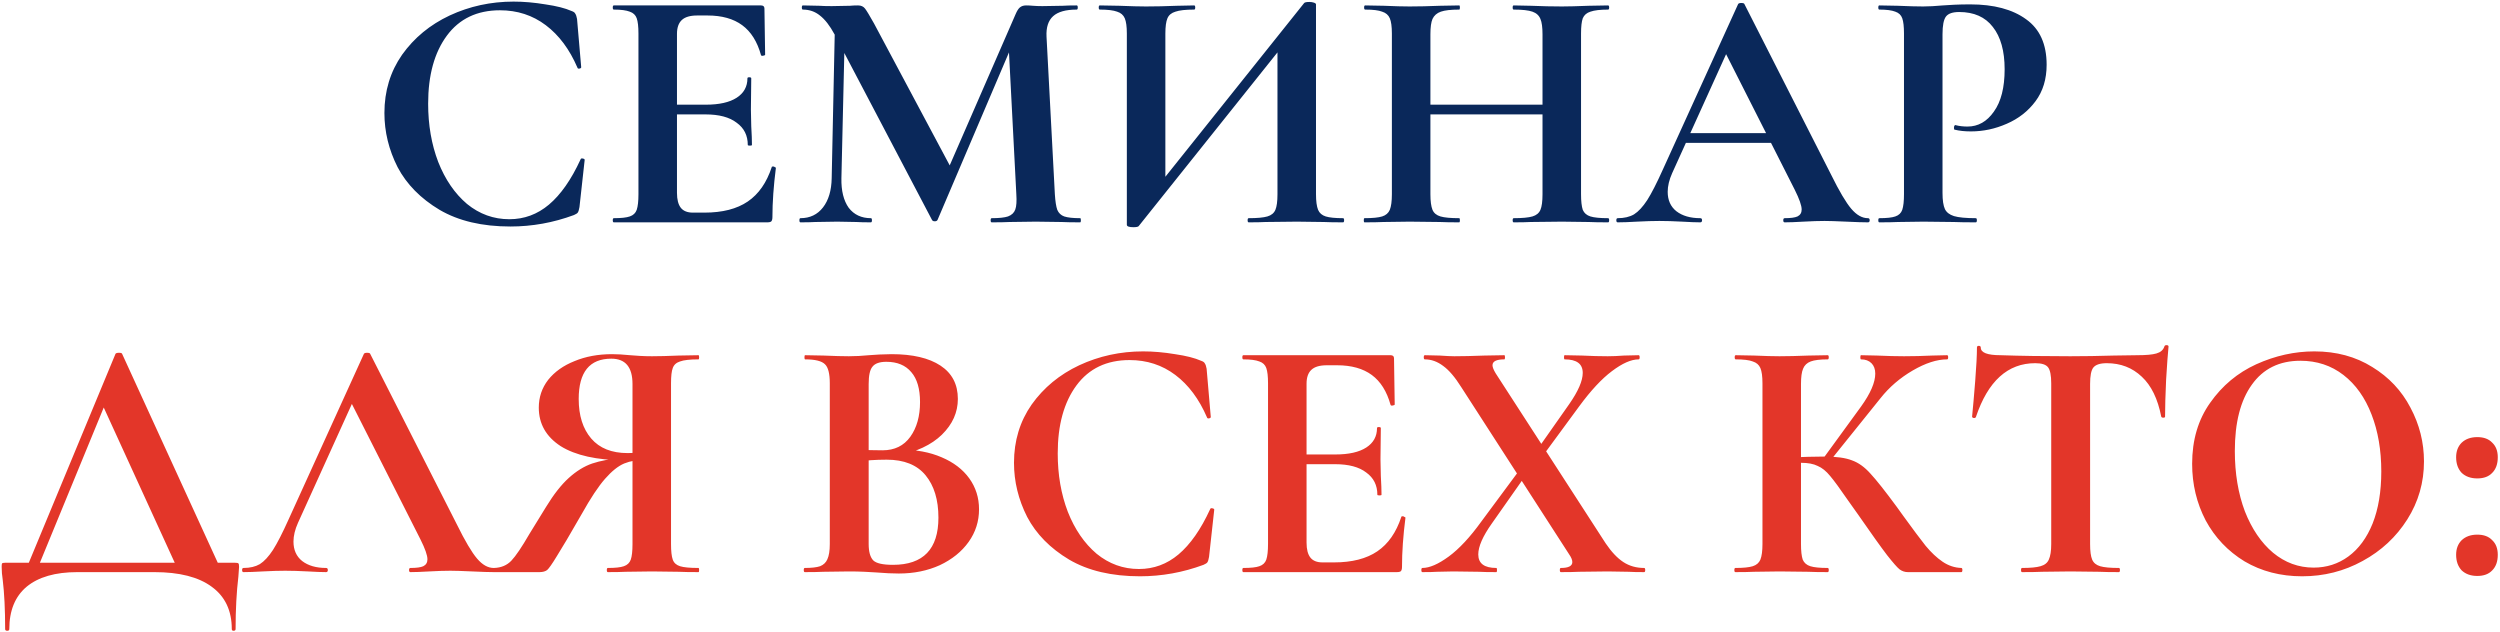 <?xml version="1.0" encoding="UTF-8"?> <svg xmlns="http://www.w3.org/2000/svg" width="922" height="233" viewBox="0 0 922 233" fill="none"><path d="M189.388 0.592C193.143 0.592 197.068 0.933 201.164 1.616C205.26 2.213 208.46 3.024 210.764 4.048C211.532 4.304 212.001 4.645 212.172 5.072C212.428 5.413 212.641 6.053 212.812 6.992L214.348 24.784C214.348 25.04 214.135 25.211 213.708 25.296C213.281 25.381 213.025 25.253 212.94 24.912C210.039 18.171 206.156 12.965 201.292 9.296C196.428 5.627 190.796 3.792 184.396 3.792C175.948 3.792 169.42 6.907 164.812 13.136C160.204 19.365 157.9 27.728 157.9 38.224C157.9 46.075 159.137 53.243 161.612 59.728C164.172 66.213 167.713 71.376 172.236 75.216C176.844 78.971 182.049 80.848 187.852 80.848C193.313 80.848 198.177 79.056 202.444 75.472C206.796 71.803 210.679 66.256 214.092 58.832C214.177 58.491 214.433 58.363 214.86 58.448C215.372 58.533 215.628 58.704 215.628 58.96L213.708 76.368C213.537 77.392 213.324 78.075 213.068 78.416C212.897 78.672 212.428 78.971 211.66 79.312C204.065 82.128 196.257 83.536 188.236 83.536C177.825 83.536 169.121 81.488 162.124 77.392C155.127 73.211 149.964 67.963 146.636 61.648C143.393 55.248 141.772 48.592 141.772 41.68C141.772 33.573 143.948 26.405 148.3 20.176C152.737 13.947 158.583 9.125 165.836 5.712C173.175 2.299 181.025 0.592 189.388 0.592ZM226.373 82C226.117 82 225.989 81.744 225.989 81.232C225.989 80.72 226.117 80.464 226.373 80.464C229.104 80.464 231.066 80.251 232.261 79.824C233.541 79.397 234.394 78.587 234.821 77.392C235.248 76.112 235.461 74.192 235.461 71.632V12.368C235.461 9.808 235.248 7.931 234.821 6.736C234.394 5.541 233.541 4.731 232.261 4.304C230.981 3.792 229.018 3.536 226.373 3.536C226.117 3.536 225.989 3.28 225.989 2.768C225.989 2.256 226.117 2 226.373 2H280.645C281.498 2 281.925 2.384 281.925 3.152L282.181 20.176C282.181 20.347 281.925 20.475 281.413 20.56C280.986 20.645 280.73 20.56 280.645 20.304C279.28 15.355 276.976 11.685 273.733 9.296C270.49 6.907 266.224 5.712 260.933 5.712H257.093C254.533 5.712 252.656 6.267 251.461 7.376C250.266 8.485 249.669 10.192 249.669 12.496V71.12C249.669 73.595 250.138 75.429 251.077 76.624C252.016 77.819 253.509 78.416 255.557 78.416H259.781C266.437 78.416 271.77 77.051 275.781 74.32C279.792 71.589 282.736 67.365 284.613 61.648C284.613 61.477 284.784 61.392 285.125 61.392C285.381 61.392 285.594 61.477 285.765 61.648C286.021 61.733 286.149 61.819 286.149 61.904C285.296 68.56 284.869 74.619 284.869 80.08C284.869 80.763 284.741 81.275 284.485 81.616C284.229 81.872 283.717 82 282.949 82H226.373ZM275.781 53.456C275.781 49.957 274.416 47.227 271.685 45.264C269.04 43.216 265.2 42.192 260.165 42.192H242.885V38.608H260.293C265.242 38.608 269.04 37.755 271.685 36.048C274.33 34.341 275.653 31.952 275.653 28.88C275.653 28.624 275.866 28.496 276.293 28.496C276.805 28.496 277.061 28.624 277.061 28.88L276.933 40.4L277.061 46.544C277.232 49.445 277.317 51.749 277.317 53.456C277.317 53.627 277.061 53.712 276.549 53.712C276.037 53.712 275.781 53.627 275.781 53.456ZM308.006 4.944L311.718 5.2L310.31 65.744C310.225 70.352 311.121 73.979 312.998 76.624C314.961 79.184 317.691 80.464 321.19 80.464C321.446 80.464 321.574 80.72 321.574 81.232C321.574 81.744 321.446 82 321.19 82C318.886 82 317.094 81.957 315.814 81.872L308.774 81.744L300.71 81.872C299.345 81.957 297.51 82 295.206 82C294.95 82 294.822 81.744 294.822 81.232C294.822 80.72 294.95 80.464 295.206 80.464C298.705 80.464 301.478 79.141 303.526 76.496C305.574 73.851 306.641 70.267 306.726 65.744L308.006 4.944ZM398.374 80.464C398.545 80.464 398.63 80.72 398.63 81.232C398.63 81.744 398.545 82 398.374 82C395.473 82 393.169 81.957 391.462 81.872L381.99 81.744L372.39 81.872C370.769 81.957 368.55 82 365.734 82C365.478 82 365.35 81.744 365.35 81.232C365.35 80.72 365.478 80.464 365.734 80.464C368.465 80.464 370.47 80.251 371.75 79.824C373.115 79.312 374.011 78.459 374.438 77.264C374.865 76.069 374.993 74.192 374.822 71.632L371.878 14.8L378.406 4.56L345.766 81.104C345.595 81.445 345.254 81.616 344.742 81.616C344.23 81.616 343.889 81.445 343.718 81.104L307.75 12.624C306.043 9.467 304.251 7.163 302.374 5.712C300.582 4.261 298.491 3.536 296.102 3.536C295.846 3.536 295.718 3.28 295.718 2.768C295.718 2.256 295.846 2 296.102 2L302.118 2.128C303.313 2.213 304.849 2.256 306.726 2.256L313.51 2.128C314.278 2.043 315.259 2 316.454 2C317.563 2 318.417 2.384 319.014 3.152C319.611 3.92 320.721 5.755 322.342 8.656L351.014 62.416L344.614 73.936L374.566 5.2C375.078 4.005 375.59 3.195 376.102 2.768C376.699 2.256 377.467 2 378.406 2C379.174 2 380.027 2.043 380.966 2.128C381.99 2.213 383.142 2.256 384.422 2.256L391.974 2.128C393.169 2.043 394.875 2 397.094 2C397.35 2 397.478 2.256 397.478 2.768C397.478 3.28 397.35 3.536 397.094 3.536C393.083 3.536 390.182 4.347 388.39 5.968C386.598 7.589 385.787 10.107 385.958 13.52L389.03 71.632C389.201 74.277 389.499 76.197 389.926 77.392C390.438 78.587 391.291 79.397 392.486 79.824C393.766 80.251 395.729 80.464 398.374 80.464ZM480.988 1.104C481.244 0.848 481.884 0.72 482.908 0.72C483.505 0.72 484.06 0.805 484.572 0.976C485.084 1.147 485.34 1.36 485.34 1.616V71.632C485.34 74.192 485.596 76.112 486.108 77.392C486.62 78.587 487.559 79.397 488.924 79.824C490.289 80.251 492.423 80.464 495.324 80.464C495.58 80.464 495.708 80.72 495.708 81.232C495.708 81.744 495.58 82 495.324 82C492.337 82 489.948 81.957 488.156 81.872L478.3 81.744L466.78 81.872C465.244 81.957 463.153 82 460.508 82C460.252 82 460.124 81.744 460.124 81.232C460.124 80.72 460.252 80.464 460.508 80.464C463.665 80.464 465.969 80.251 467.42 79.824C468.871 79.397 469.852 78.587 470.364 77.392C470.876 76.197 471.132 74.277 471.132 71.632V15.184L475.356 14.032L419.932 83.408C419.676 83.664 419.036 83.792 418.012 83.792C416.391 83.792 415.58 83.493 415.58 82.896V12.368C415.58 9.808 415.324 7.931 414.812 6.736C414.3 5.541 413.361 4.731 411.996 4.304C410.631 3.792 408.497 3.536 405.596 3.536C405.34 3.536 405.212 3.28 405.212 2.768C405.212 2.256 405.34 2 405.596 2L412.764 2.128C417.031 2.299 420.316 2.384 422.62 2.384C426.033 2.384 429.873 2.299 434.14 2.128L440.412 2C440.668 2 440.796 2.256 440.796 2.768C440.796 3.28 440.668 3.536 440.412 3.536C437.255 3.536 434.951 3.792 433.5 4.304C432.049 4.731 431.068 5.541 430.556 6.736C430.044 7.931 429.788 9.808 429.788 12.368V69.328L425.564 70.48L480.988 1.104ZM568.879 12.624C568.879 10.064 568.623 8.187 568.111 6.992C567.599 5.712 566.618 4.816 565.167 4.304C563.716 3.792 561.412 3.536 558.255 3.536C557.999 3.536 557.871 3.28 557.871 2.768C557.871 2.256 557.999 2 558.255 2L564.527 2.128C568.794 2.299 572.634 2.384 576.047 2.384C578.351 2.384 581.636 2.299 585.903 2.128L593.071 2C593.327 2 593.455 2.256 593.455 2.768C593.455 3.28 593.327 3.536 593.071 3.536C590.17 3.536 587.994 3.792 586.543 4.304C585.178 4.731 584.239 5.541 583.727 6.736C583.3 7.931 583.087 9.808 583.087 12.368V71.632C583.087 74.192 583.3 76.112 583.727 77.392C584.239 78.587 585.178 79.397 586.543 79.824C587.908 80.251 590.084 80.464 593.071 80.464C593.327 80.464 593.455 80.72 593.455 81.232C593.455 81.744 593.327 82 593.071 82C590.084 82 587.695 81.957 585.903 81.872L576.047 81.744L564.527 81.872C562.991 81.957 560.9 82 558.255 82C557.999 82 557.871 81.744 557.871 81.232C557.871 80.72 557.999 80.464 558.255 80.464C561.412 80.464 563.716 80.251 565.167 79.824C566.618 79.397 567.599 78.587 568.111 77.392C568.623 76.197 568.879 74.277 568.879 71.632V12.624ZM519.983 38.608H575.407V42.192H519.983V38.608ZM513.327 12.368C513.327 9.808 513.071 7.931 512.559 6.736C512.047 5.541 511.108 4.731 509.743 4.304C508.463 3.792 506.372 3.536 503.471 3.536C503.215 3.536 503.087 3.28 503.087 2.768C503.087 2.256 503.215 2 503.471 2L510.383 2.128C514.308 2.299 517.466 2.384 519.855 2.384C523.098 2.384 526.852 2.299 531.119 2.128L538.159 2C538.33 2 538.415 2.256 538.415 2.768C538.415 3.28 538.33 3.536 538.159 3.536C535.087 3.536 532.826 3.792 531.375 4.304C529.924 4.816 528.9 5.712 528.303 6.992C527.791 8.187 527.535 10.064 527.535 12.624V71.632C527.535 74.192 527.791 76.112 528.303 77.392C528.815 78.587 529.796 79.397 531.247 79.824C532.698 80.251 535.002 80.464 538.159 80.464C538.33 80.464 538.415 80.72 538.415 81.232C538.415 81.744 538.33 82 538.159 82C535.172 82 532.783 81.957 530.991 81.872L519.855 81.744L510.255 81.872C508.548 81.957 506.202 82 503.215 82C503.044 82 502.959 81.744 502.959 81.232C502.959 80.72 503.044 80.464 503.215 80.464C506.202 80.464 508.378 80.251 509.743 79.824C511.108 79.397 512.047 78.587 512.559 77.392C513.071 76.112 513.327 74.192 513.327 71.632V12.368ZM620.933 49.104H657.797L658.693 52.688H619.013L620.933 49.104ZM688.901 80.464C689.328 80.464 689.541 80.72 689.541 81.232C689.541 81.744 689.328 82 688.901 82C687.194 82 684.549 81.915 680.965 81.744C677.21 81.573 674.522 81.488 672.901 81.488C670.768 81.488 668.165 81.573 665.093 81.744C662.192 81.915 659.888 82 658.181 82C657.84 82 657.669 81.744 657.669 81.232C657.669 80.72 657.84 80.464 658.181 80.464C660.4 80.464 661.978 80.251 662.917 79.824C663.941 79.312 664.453 78.459 664.453 77.264C664.453 75.813 663.6 73.381 661.893 69.968L635.909 18.64L642.181 7.632L616.709 63.824C615.6 66.299 615.045 68.603 615.045 70.736C615.045 73.808 616.112 76.197 618.245 77.904C620.464 79.611 623.408 80.464 627.077 80.464C627.504 80.464 627.717 80.72 627.717 81.232C627.717 81.744 627.504 82 627.077 82C625.541 82 623.322 81.915 620.421 81.744C617.178 81.573 614.362 81.488 611.973 81.488C609.669 81.488 606.896 81.573 603.653 81.744C600.752 81.915 598.405 82 596.613 82C596.272 82 596.101 81.744 596.101 81.232C596.101 80.72 596.272 80.464 596.613 80.464C599.002 80.464 601.008 79.995 602.629 79.056C604.25 78.032 605.872 76.283 607.493 73.808C609.114 71.248 611.034 67.493 613.253 62.544L641.029 1.488C641.2 1.232 641.584 1.104 642.181 1.104C642.864 1.104 643.248 1.232 643.333 1.488L675.333 64.464C678.32 70.523 680.794 74.704 682.757 77.008C684.72 79.312 686.768 80.464 688.901 80.464ZM716.398 71.12C716.398 73.851 716.697 75.856 717.294 77.136C717.891 78.331 719.001 79.184 720.622 79.696C722.329 80.208 725.017 80.464 728.686 80.464C728.942 80.464 729.07 80.72 729.07 81.232C729.07 81.744 728.942 82 728.686 82C725.187 82 722.457 81.957 720.494 81.872L709.358 81.744L700.014 81.872C698.307 81.957 696.003 82 693.102 82C692.846 82 692.718 81.744 692.718 81.232C692.718 80.72 692.846 80.464 693.102 80.464C695.833 80.464 697.795 80.251 698.99 79.824C700.27 79.397 701.123 78.587 701.55 77.392C701.977 76.112 702.19 74.192 702.19 71.632V12.368C702.19 9.808 701.977 7.931 701.55 6.736C701.123 5.541 700.27 4.731 698.99 4.304C697.71 3.792 695.747 3.536 693.102 3.536C692.846 3.536 692.718 3.28 692.718 2.768C692.718 2.256 692.846 2 693.102 2L699.886 2.128C703.811 2.299 706.926 2.384 709.23 2.384C711.278 2.384 713.71 2.256 716.526 2C717.635 1.915 719.043 1.829 720.75 1.744C722.457 1.659 724.419 1.616 726.638 1.616C735.342 1.616 742.211 3.451 747.246 7.12C752.281 10.704 754.798 16.293 754.798 23.888C754.798 29.179 753.433 33.659 750.702 37.328C747.971 40.997 744.43 43.771 740.078 45.648C735.811 47.525 731.417 48.464 726.894 48.464C724.59 48.464 722.585 48.251 720.878 47.824C720.707 47.824 720.622 47.611 720.622 47.184C720.622 46.928 720.665 46.672 720.75 46.416C720.921 46.16 721.091 46.075 721.262 46.16C722.542 46.501 723.993 46.672 725.614 46.672C729.539 46.672 732.782 44.837 735.342 41.168C737.987 37.499 739.31 32.293 739.31 25.552C739.31 18.811 737.859 13.605 734.958 9.936C732.142 6.267 728.003 4.432 722.542 4.432C720.153 4.432 718.531 4.987 717.678 6.096C716.825 7.205 716.398 9.381 716.398 12.624V71.12Z" fill="#0A285A"></path><path d="M42.6 130.488C42.771 130.232 43.198 130.104 43.88 130.104C44.563 130.104 44.947 130.232 45.032 130.488L81.897 211H66.025L37.224 148.024L43.88 136.632L13.289 211H9.193L42.6 130.488ZM1.897 231.992C1.897 224.824 1.598 218.765 1 213.816C0.745 212.195 0.617 210.616 0.617 209.08C0.617 208.397 0.659 207.971 0.745 207.8C0.915 207.629 1.299 207.544 1.897 207.544H86.632C87.4 207.544 87.827 207.629 87.912 207.8C88.083 207.885 88.168 208.312 88.168 209.08C88.168 209.421 88.083 210.616 87.912 212.664C87.23 218.381 86.888 224.824 86.888 231.992C86.888 232.419 86.632 232.632 86.121 232.632C85.694 232.632 85.481 232.419 85.481 231.992C85.481 225.165 83.006 219.96 78.056 216.376C73.192 212.792 66.153 211 56.937 211H28.52C20.414 211 14.184 212.792 9.832 216.376C5.566 219.96 3.433 225.165 3.433 231.992C3.433 232.419 3.176 232.632 2.664 232.632C2.152 232.632 1.897 232.419 1.897 231.992ZM89.8 211C89.459 211 89.288 210.744 89.288 210.232C89.288 209.72 89.459 209.464 89.8 209.464C92.19 209.464 94.195 208.995 95.817 208.056C97.438 207.032 99.059 205.283 100.681 202.808C102.302 200.248 104.222 196.493 106.441 191.544L134.217 130.488C134.387 130.232 134.771 130.104 135.369 130.104C136.051 130.104 136.435 130.232 136.521 130.488L168.521 193.464C171.507 199.523 173.982 203.704 175.945 206.008C177.907 208.312 179.955 209.464 182.089 209.464C182.515 209.464 182.729 209.72 182.729 210.232C182.729 210.744 182.515 211 182.089 211C180.382 211 177.737 210.915 174.153 210.744C170.398 210.573 167.71 210.488 166.089 210.488C163.955 210.488 161.353 210.573 158.281 210.744C155.379 210.915 153.075 211 151.369 211C151.027 211 150.857 210.744 150.857 210.232C150.857 209.72 151.027 209.464 151.369 209.464C153.587 209.464 155.166 209.251 156.104 208.824C157.129 208.312 157.641 207.459 157.641 206.264C157.641 204.813 156.787 202.381 155.081 198.968L129.097 147.64L135.369 136.632L109.897 192.824C108.787 195.299 108.233 197.603 108.233 199.736C108.233 202.808 109.299 205.197 111.433 206.904C113.651 208.611 116.595 209.464 120.265 209.464C120.691 209.464 120.905 209.72 120.905 210.232C120.905 210.744 120.691 211 120.265 211C118.729 211 116.51 210.915 113.609 210.744C110.366 210.573 107.55 210.488 105.161 210.488C102.857 210.488 100.083 210.573 96.841 210.744C93.939 210.915 91.593 211 89.8 211ZM257.586 209.464C257.756 209.464 257.842 209.72 257.842 210.232C257.842 210.744 257.756 211 257.586 211C254.514 211 252.082 210.957 250.29 210.872L240.434 210.744L230.834 210.872C229.212 210.957 226.994 211 224.178 211C223.922 211 223.794 210.744 223.794 210.232C223.794 209.72 223.922 209.464 224.178 209.464C226.908 209.464 228.871 209.251 230.066 208.824C231.346 208.397 232.199 207.587 232.626 206.392C233.052 205.197 233.266 203.277 233.266 200.632V168.888L238.514 169.528C235.271 169.528 232.498 169.997 230.194 170.936C227.975 171.875 225.628 173.752 223.154 176.568C220.679 179.384 217.82 183.693 214.578 189.496C210.226 197.091 207.154 202.296 205.362 205.112C203.655 207.928 202.46 209.635 201.778 210.232C201.095 210.744 200.156 211 198.962 211H182.194C182.023 211 181.938 210.744 181.938 210.232C181.938 209.72 182.023 209.464 182.194 209.464C184.839 209.379 186.972 208.483 188.594 206.776C190.215 205.069 192.434 201.784 195.25 196.92L201.394 186.936C204.21 182.328 206.983 178.787 209.714 176.312C212.53 173.752 215.431 171.96 218.418 170.936C221.49 169.912 225.159 169.229 229.426 168.888L230.322 169.784C220.082 169.699 212.231 167.949 206.77 164.536C201.394 161.037 198.706 156.301 198.706 150.328C198.706 146.488 199.858 143.075 202.162 140.088C204.551 137.101 207.794 134.797 211.89 133.176C215.986 131.469 220.594 130.616 225.714 130.616C227.591 130.616 229.81 130.744 232.37 131C233.394 131.085 234.588 131.171 235.954 131.256C237.319 131.341 238.812 131.384 240.434 131.384C243.079 131.384 246.364 131.299 250.29 131.128L257.586 131C257.756 131 257.842 131.256 257.842 131.768C257.842 132.28 257.756 132.536 257.586 132.536C254.428 132.536 252.167 132.792 250.802 133.304C249.436 133.731 248.54 134.541 248.114 135.736C247.687 136.845 247.474 138.723 247.474 141.368V200.632C247.474 203.277 247.687 205.197 248.114 206.392C248.54 207.587 249.436 208.397 250.802 208.824C252.167 209.251 254.428 209.464 257.586 209.464ZM213.426 147.128C213.426 153.272 214.962 158.136 218.034 161.72C221.106 165.304 225.586 167.096 231.474 167.096C234.29 167.096 236.722 166.797 238.77 166.2L233.266 167.864V141.624C233.266 135.395 230.663 132.28 225.458 132.28C217.436 132.28 213.426 137.229 213.426 147.128ZM332.139 165.816C337.856 165.816 342.891 166.755 347.243 168.632C351.68 170.509 355.093 173.112 357.483 176.44C359.872 179.768 361.067 183.565 361.067 187.832C361.067 192.269 359.787 196.28 357.227 199.864C354.667 203.448 351.125 206.307 346.603 208.44C342.08 210.488 337.045 211.512 331.499 211.512C329.109 211.512 326.379 211.384 323.307 211.128C322.112 211.043 320.619 210.957 318.827 210.872C317.12 210.787 315.2 210.744 313.067 210.744L303.723 210.872C302.016 210.957 299.712 211 296.811 211C296.555 211 296.427 210.744 296.427 210.232C296.427 209.72 296.555 209.464 296.811 209.464C299.285 209.464 301.163 209.251 302.443 208.824C303.723 208.312 304.619 207.459 305.131 206.264C305.728 204.984 306.027 203.107 306.027 200.632V141.368C306.027 137.784 305.429 135.437 304.235 134.328C303.04 133.133 300.608 132.536 296.939 132.536C296.768 132.536 296.683 132.28 296.683 131.768C296.683 131.256 296.768 131 296.939 131L303.723 131.128C307.648 131.299 310.763 131.384 313.067 131.384C315.456 131.384 317.931 131.256 320.491 131C321.344 130.915 322.624 130.829 324.331 130.744C326.037 130.659 327.531 130.616 328.811 130.616C336.576 130.616 342.592 132.024 346.859 134.84C351.125 137.656 353.259 141.752 353.259 147.128C353.259 152.077 351.296 156.472 347.371 160.312C343.531 164.067 337.984 166.669 330.731 168.12L332.139 165.816ZM326.891 133.432C324.416 133.432 322.709 134.029 321.771 135.224C320.832 136.333 320.363 138.467 320.363 141.624V166.712L315.627 165.816C319.381 165.987 322.667 166.072 325.483 166.072C329.92 166.072 333.333 164.408 335.723 161.08C338.112 157.752 339.307 153.485 339.307 148.28C339.307 143.416 338.24 139.747 336.107 137.272C333.973 134.712 330.901 133.432 326.891 133.432ZM329.323 208.312C340.501 208.312 346.091 202.509 346.091 190.904C346.091 184.333 344.512 179.128 341.355 175.288C338.197 171.448 333.419 169.528 327.019 169.528C322.837 169.528 319.211 169.784 316.139 170.296L320.363 168.76V200.632C320.363 203.448 320.917 205.453 322.027 206.648C323.136 207.757 325.568 208.312 329.323 208.312ZM421.576 129.592C425.33 129.592 429.256 129.933 433.352 130.616C437.448 131.213 440.648 132.024 442.951 133.048C443.72 133.304 444.189 133.645 444.36 134.072C444.616 134.413 444.829 135.053 445 135.992L446.536 153.784C446.536 154.04 446.322 154.211 445.896 154.296C445.469 154.381 445.213 154.253 445.128 153.912C442.226 147.171 438.344 141.965 433.479 138.296C428.616 134.627 422.984 132.792 416.584 132.792C408.136 132.792 401.608 135.907 397 142.136C392.392 148.365 390.088 156.728 390.088 167.224C390.088 175.075 391.325 182.243 393.8 188.728C396.36 195.213 399.901 200.376 404.424 204.216C409.032 207.971 414.237 209.848 420.04 209.848C425.501 209.848 430.365 208.056 434.632 204.472C438.984 200.803 442.866 195.256 446.28 187.832C446.365 187.491 446.621 187.363 447.048 187.448C447.56 187.533 447.816 187.704 447.816 187.96L445.896 205.368C445.725 206.392 445.512 207.075 445.256 207.416C445.085 207.672 444.616 207.971 443.848 208.312C436.253 211.128 428.445 212.536 420.424 212.536C410.013 212.536 401.309 210.488 394.312 206.392C387.314 202.211 382.152 196.963 378.824 190.648C375.581 184.248 373.96 177.592 373.96 170.68C373.96 162.573 376.136 155.405 380.488 149.176C384.925 142.947 390.77 138.125 398.024 134.712C405.362 131.299 413.213 129.592 421.576 129.592ZM458.561 211C458.305 211 458.177 210.744 458.177 210.232C458.177 209.72 458.305 209.464 458.561 209.464C461.291 209.464 463.254 209.251 464.449 208.824C465.729 208.397 466.582 207.587 467.009 206.392C467.435 205.112 467.649 203.192 467.649 200.632V141.368C467.649 138.808 467.435 136.931 467.009 135.736C466.582 134.541 465.729 133.731 464.449 133.304C463.169 132.792 461.206 132.536 458.561 132.536C458.305 132.536 458.177 132.28 458.177 131.768C458.177 131.256 458.305 131 458.561 131H512.833C513.686 131 514.113 131.384 514.113 132.152L514.369 149.176C514.369 149.347 514.113 149.475 513.601 149.56C513.174 149.645 512.918 149.56 512.833 149.304C511.467 144.355 509.163 140.685 505.921 138.296C502.678 135.907 498.411 134.712 493.121 134.712H489.281C486.721 134.712 484.843 135.267 483.649 136.376C482.454 137.485 481.857 139.192 481.857 141.496V200.12C481.857 202.595 482.326 204.429 483.265 205.624C484.203 206.819 485.697 207.416 487.745 207.416H491.969C498.625 207.416 503.958 206.051 507.969 203.32C511.979 200.589 514.923 196.365 516.801 190.648C516.801 190.477 516.971 190.392 517.312 190.392C517.569 190.392 517.782 190.477 517.952 190.648C518.209 190.733 518.337 190.819 518.337 190.904C517.483 197.56 517.057 203.619 517.057 209.08C517.057 209.763 516.929 210.275 516.673 210.616C516.417 210.872 515.905 211 515.137 211H458.561ZM507.969 182.456C507.969 178.957 506.603 176.227 503.873 174.264C501.227 172.216 497.387 171.192 492.353 171.192H475.073V167.608H492.481C497.43 167.608 501.227 166.755 503.873 165.048C506.518 163.341 507.841 160.952 507.841 157.88C507.841 157.624 508.054 157.496 508.481 157.496C508.993 157.496 509.249 157.624 509.249 157.88L509.121 169.4L509.249 175.544C509.419 178.445 509.505 180.749 509.505 182.456C509.505 182.627 509.249 182.712 508.737 182.712C508.225 182.712 507.969 182.627 507.969 182.456ZM575.65 211C575.394 211 575.266 210.744 575.266 210.232C575.266 209.72 575.394 209.464 575.65 209.464C578.466 209.464 579.874 208.739 579.874 207.288C579.874 206.52 579.49 205.581 578.722 204.472L538.914 142.776C536.61 139.107 534.391 136.504 532.258 134.968C530.124 133.347 527.863 132.536 525.474 132.536C525.218 132.536 525.09 132.28 525.09 131.768C525.09 131.256 525.218 131 525.474 131L530.978 131.128C533.367 131.299 535.159 131.384 536.354 131.384C539.34 131.384 543.052 131.299 547.49 131.128L554.786 131C554.956 131 555.042 131.256 555.042 131.768C555.042 132.28 554.956 132.536 554.786 132.536C551.884 132.536 550.434 133.261 550.434 134.712C550.434 135.395 550.818 136.376 551.586 137.656L592.162 200.376C594.295 203.533 596.471 205.837 598.69 207.288C600.908 208.739 603.468 209.464 606.37 209.464C606.626 209.464 606.754 209.72 606.754 210.232C606.754 210.744 606.626 211 606.37 211C603.895 211 601.975 210.957 600.61 210.872L592.93 210.744L582.434 210.872C580.812 210.957 578.551 211 575.65 211ZM524.578 211C524.322 211 524.194 210.744 524.194 210.232C524.194 209.72 524.322 209.464 524.578 209.464C527.223 209.464 530.466 208.056 534.306 205.24C538.146 202.424 542.156 198.115 546.338 192.312L562.082 171.064L564.386 172.856L550.178 193.08C546.85 197.773 545.186 201.571 545.186 204.472C545.186 207.8 547.404 209.464 551.842 209.464C552.012 209.464 552.098 209.72 552.098 210.232C552.098 210.744 552.012 211 551.842 211C549.026 211 546.892 210.957 545.442 210.872L535.97 210.744L529.954 210.872C528.844 210.957 527.052 211 524.578 211ZM564.514 169.272L578.722 149.048C582.05 144.269 583.714 140.429 583.714 137.528C583.714 134.2 581.495 132.536 577.058 132.536C576.887 132.536 576.802 132.28 576.802 131.768C576.802 131.256 576.887 131 577.058 131L583.458 131.128C586.871 131.299 590.028 131.384 592.93 131.384C594.722 131.384 596.727 131.299 598.946 131.128L604.322 131C604.578 131 604.706 131.256 604.706 131.768C604.706 132.28 604.578 132.536 604.322 132.536C601.591 132.536 598.306 133.987 594.465 136.888C590.711 139.704 586.7 144.013 582.434 149.816L566.818 171.064L564.514 169.272ZM703.629 211C702.519 211 701.495 210.659 700.557 209.976C699.703 209.293 698.167 207.544 695.949 204.728C693.73 201.827 690.103 196.749 685.069 189.496L681.613 184.632C678.626 180.28 676.407 177.251 674.957 175.544C673.506 173.752 671.97 172.515 670.349 171.832C668.813 171.064 666.765 170.68 664.205 170.68C663.266 170.68 662.327 170.723 661.389 170.808C660.535 170.893 659.767 170.979 659.085 171.064L658.957 168.76C664.845 168.504 669.495 168.376 672.909 168.376C677.261 168.376 680.631 168.845 683.021 169.784C685.41 170.637 687.671 172.259 689.805 174.648C692.023 177.037 695.266 181.133 699.533 186.936L701.837 190.136C705.421 195.085 708.194 198.797 710.157 201.272C712.205 203.747 714.295 205.709 716.429 207.16C718.562 208.611 720.866 209.379 723.341 209.464C723.597 209.464 723.725 209.72 723.725 210.232C723.725 210.744 723.597 211 723.341 211H703.629ZM640.013 211C639.757 211 639.629 210.744 639.629 210.232C639.629 209.72 639.757 209.464 640.013 209.464C642.914 209.464 645.047 209.251 646.413 208.824C647.778 208.397 648.717 207.587 649.229 206.392C649.741 205.112 649.997 203.192 649.997 200.632V141.368C649.997 138.808 649.741 136.931 649.229 135.736C648.717 134.541 647.778 133.731 646.413 133.304C645.133 132.792 643.042 132.536 640.141 132.536C639.885 132.536 639.757 132.28 639.757 131.768C639.757 131.256 639.885 131 640.141 131L646.925 131.128C650.85 131.299 653.965 131.384 656.269 131.384C659.17 131.384 662.754 131.299 667.021 131.128L674.061 131C674.317 131 674.444 131.256 674.444 131.768C674.444 132.28 674.317 132.536 674.061 132.536C671.245 132.536 669.154 132.792 667.789 133.304C666.423 133.816 665.485 134.712 664.973 135.992C664.461 137.187 664.205 139.064 664.205 141.624V200.632C664.205 203.192 664.418 205.112 664.845 206.392C665.357 207.587 666.295 208.397 667.661 208.824C669.026 209.251 671.159 209.464 674.061 209.464C674.317 209.464 674.444 209.72 674.444 210.232C674.444 210.744 674.317 211 674.061 211C671.074 211 668.685 210.957 666.893 210.872L656.269 210.744L646.925 210.872C645.218 210.957 642.914 211 640.013 211ZM672.269 169.272L686.349 149.944C689.847 145.08 691.597 141.027 691.597 137.784C691.597 136.163 691.127 134.883 690.189 133.944C689.25 133.005 687.97 132.536 686.349 132.536C686.178 132.536 686.093 132.28 686.093 131.768C686.093 131.256 686.178 131 686.349 131L692.237 131.128C695.991 131.299 699.319 131.384 702.221 131.384C705.549 131.384 709.005 131.299 712.589 131.128L718.093 131C718.349 131 718.477 131.256 718.477 131.768C718.477 132.28 718.349 132.536 718.093 132.536C714.338 132.536 710.114 133.901 705.421 136.632C700.727 139.363 696.759 142.776 693.517 146.872L674.573 170.424L672.269 169.272ZM750.604 133.944C740.449 133.944 733.153 140.557 728.716 153.784C728.63 154.04 728.374 154.168 727.948 154.168C727.521 154.083 727.308 153.912 727.308 153.656C727.649 150.243 728.033 145.848 728.46 140.472C728.886 135.011 729.1 130.915 729.1 128.184C729.1 127.757 729.313 127.544 729.74 127.544C730.252 127.544 730.508 127.757 730.508 128.184C730.508 130.061 732.94 131 737.804 131C745.142 131.256 753.718 131.384 763.532 131.384C768.566 131.384 773.9 131.299 779.532 131.128L788.236 131C791.478 131 793.825 130.787 795.276 130.36C796.812 129.933 797.793 129.08 798.22 127.8C798.305 127.459 798.561 127.288 798.988 127.288C799.5 127.288 799.756 127.459 799.756 127.8C799.5 130.36 799.201 134.456 798.86 140.088C798.604 145.72 798.476 150.243 798.476 153.656C798.476 153.912 798.262 154.04 797.836 154.04C797.409 154.04 797.153 153.912 797.068 153.656C795.788 147.085 793.398 142.179 789.9 138.936C786.401 135.608 782.092 133.944 776.972 133.944C774.497 133.944 772.833 134.499 771.98 135.608C771.212 136.632 770.828 138.637 770.828 141.624V200.632C770.828 203.277 771.084 205.197 771.596 206.392C772.108 207.587 773.089 208.397 774.54 208.824C775.99 209.251 778.294 209.464 781.452 209.464C781.708 209.464 781.836 209.72 781.836 210.232C781.836 210.744 781.708 211 781.452 211C778.38 211 775.948 210.957 774.156 210.872L763.532 210.744L753.164 210.872C751.372 210.957 748.897 211 745.74 211C745.484 211 745.356 210.744 745.356 210.232C745.356 209.72 745.484 209.464 745.74 209.464C748.812 209.464 751.073 209.251 752.524 208.824C754.06 208.397 755.084 207.587 755.596 206.392C756.193 205.112 756.492 203.192 756.492 200.632V141.368C756.492 138.467 756.108 136.504 755.34 135.48C754.572 134.456 752.993 133.944 750.604 133.944ZM849.036 212.536C841.1 212.536 834.017 210.701 827.788 207.032C821.644 203.277 816.865 198.243 813.452 191.928C810.124 185.528 808.46 178.573 808.46 171.064C808.46 162.275 810.678 154.765 815.116 148.536C819.553 142.221 825.228 137.485 832.14 134.328C839.137 131.171 846.262 129.592 853.516 129.592C861.622 129.592 868.748 131.512 874.892 135.352C881.036 139.107 885.729 144.099 888.972 150.328C892.3 156.557 893.964 163.171 893.964 170.168C893.964 177.933 891.916 185.059 887.82 191.544C883.724 198.029 878.22 203.149 871.308 206.904C864.481 210.659 857.057 212.536 849.036 212.536ZM853.26 209.336C858.038 209.336 862.305 207.971 866.06 205.24C869.9 202.424 872.886 198.371 875.02 193.08C877.153 187.704 878.22 181.304 878.22 173.88C878.22 166.029 877.025 159.032 874.636 152.888C872.246 146.659 868.79 141.795 864.268 138.296C859.745 134.797 854.454 133.048 848.396 133.048C840.63 133.048 834.657 135.992 830.476 141.88C826.294 147.683 824.204 155.832 824.204 166.328C824.204 174.605 825.441 182.029 827.916 188.6C830.476 195.085 833.932 200.163 838.284 203.832C842.721 207.501 847.713 209.336 853.26 209.336ZM913.628 212.408C911.238 212.408 909.318 211.725 907.868 210.36C906.502 208.909 905.82 206.989 905.82 204.6C905.82 202.381 906.502 200.589 907.868 199.224C909.318 197.859 911.238 197.176 913.628 197.176C916.017 197.176 917.852 197.859 919.132 199.224C920.497 200.504 921.18 202.296 921.18 204.6C921.18 207.075 920.497 208.995 919.132 210.36C917.852 211.725 916.017 212.408 913.628 212.408ZM913.628 176.44C911.238 176.44 909.318 175.757 907.868 174.392C906.502 172.941 905.82 171.021 905.82 168.632C905.82 166.413 906.502 164.621 907.868 163.256C909.318 161.891 911.238 161.208 913.628 161.208C916.017 161.208 917.852 161.891 919.132 163.256C920.497 164.536 921.18 166.328 921.18 168.632C921.18 171.107 920.497 173.027 919.132 174.392C917.852 175.757 916.017 176.44 913.628 176.44Z" fill="#E33629"></path></svg> 